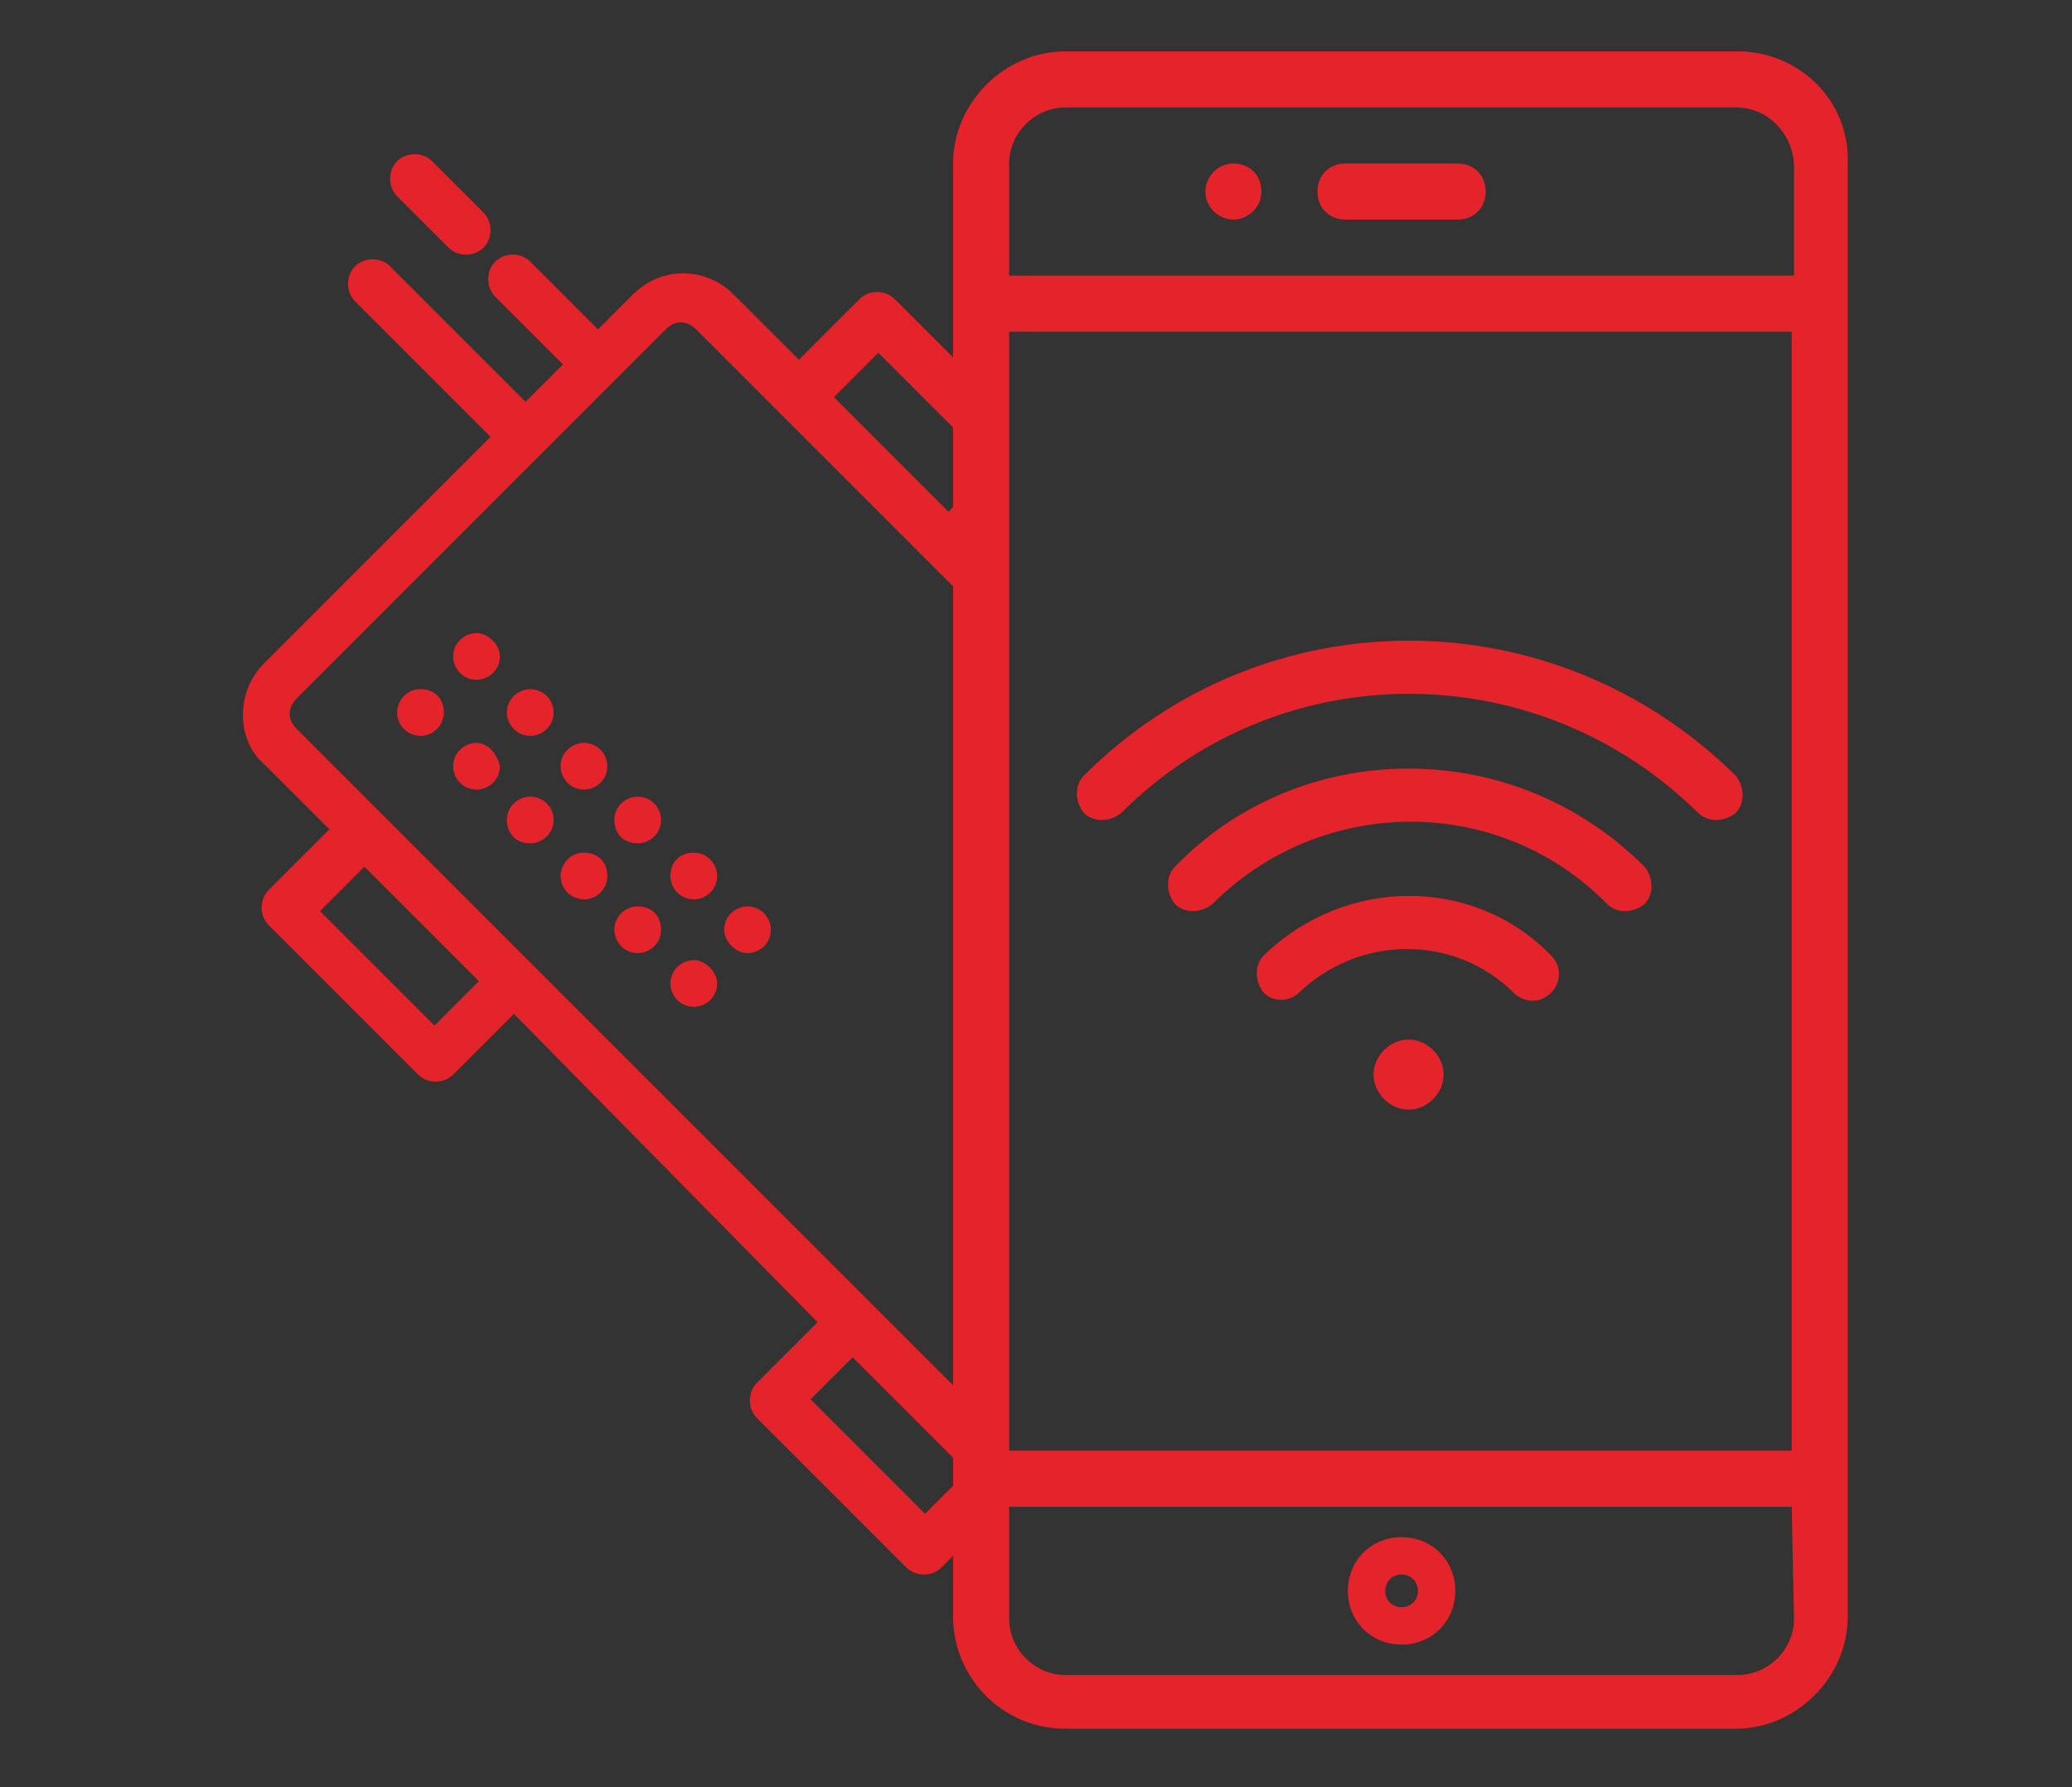 <?xml version="1.0" encoding="utf-8"?>
<!-- Generator: Adobe Illustrator 25.4.1, SVG Export Plug-In . SVG Version: 6.00 Build 0)  -->
<svg version="1.1" xmlns="http://www.w3.org/2000/svg" xmlns:xlink="http://www.w3.org/1999/xlink" x="0px" y="0px"
	 viewBox="0 0 88.7 76.5" style="enable-background:new 0 0 88.7 76.5;" xml:space="preserve">
<rect x="0" y="0" width="88.7" height="76.5" fill="#333333" stroke="none"/>
<style type="text/css">
	.st0{display:none;}
	.st1{display:inline;}
	.st2{fill:none;stroke:#6691B2;stroke-width:1.25;stroke-miterlimit:10;}
	.st3{fill:none;stroke:#CD202C;stroke-width:1.25;stroke-linecap:round;stroke-miterlimit:10;}
	.st4{fill:#CD202C;}
	.st5{fill:#FFFFFF;stroke:#6691B2;stroke-width:1.25;stroke-miterlimit:10;}
	.st6{fill:none;stroke:#6691B2;stroke-width:1.25;stroke-linecap:round;stroke-linejoin:round;}
	.st7{fill:#C6202D;}
	.st8{clip-path:url(#SVGID_00000117667680222044886660000016711241831039301534_);fill:#E5232A;}
	.st9{fill:#E5232A;}
	.st10{fill:#FFFFFF;}
	.st11{clip-path:url(#SVGID_00000019660323085084973670000007841983458593870228_);fill:#E5232A;}
</style>
<g id="Layer_1" class="st0">
	<g id="Layer_2_00000137133881126102163570000011371286390397293476_" class="st1">
		<g id="Layer_1-2">
			<path class="st2" d="M48.4,73c-2.7,1.2-5.5,2-8.4,2.4C21.5,78.5,4,65.9,0.9,47.3S10.5,11.2,29,8.1c1.9-0.3,3.8-0.5,5.7-0.4"/>
			<path class="st3" d="M59.5,10.8h22.8c3.1,0,5.7,2.5,5.7,5.7v50.6c0,3.1-2.5,5.7-5.7,5.7H59.5c-3.1,0-5.7-2.5-5.7-5.7V16.5
				C53.8,13.4,56.4,10.8,59.5,10.8z"/>
			<line class="st3" x1="53.8" y1="18.2" x2="88" y2="18.2"/>
			<line class="st3" x1="53.8" y1="59" x2="88" y2="59"/>
			<circle class="st4" cx="70.9" cy="66.2" r="1.8"/>
			<circle class="st5" cx="34.7" cy="41.8" r="25.4"/>
			<circle class="st2" cx="34.6" cy="41.6" r="2.8"/>
			<line class="st6" x1="37" y1="39.2" x2="47" y2="29.2"/>
			<line class="st6" x1="37" y1="44" x2="43.2" y2="50.2"/>
			<line class="st6" x1="9.3" y1="41.8" x2="14.8" y2="41.8"/>
			<line class="st6" x1="54.7" y1="41.8" x2="60.2" y2="41.8"/>
			<line class="st6" x1="34.6" y1="61.7" x2="34.6" y2="67.2"/>
			<polyline class="st5" points="34.7,15.7 34.7,22.4 45,12.1 34.7,1.5 34.7,8.4 			"/>
			<path class="st7" d="M65.4,38.8l1.3-1.2c1.4,0.7,2.8,1.5,4.1,2.5c2.6-3.1,5.6-5.7,9.1-7.8l0.4,1c-3.2,2.8-5.5,5.9-8.9,11.9
				C69.5,43,67.5,40.8,65.4,38.8"/>
		</g>
	</g>
</g>
<g id="Layer_2" class="st0">
	<g class="st1">
		<g>
			<defs>
				<polyline id="SVGID_1_" points="13,75.6 75.9,75.6 75.9,0.3 13,0.3 13,75.6 				"/>
			</defs>
			<clipPath id="SVGID_00000054958022126862265230000006325005529427239837_">
				<use xlink:href="#SVGID_1_"  style="overflow:visible;"/>
			</clipPath>
			<path style="clip-path:url(#SVGID_00000054958022126862265230000006325005529427239837_);fill:#E5232A;" d="M62.4,18.6l1.6-2.5
				c0.6,0.3,1.2,0.5,1.9,0.5c0.3,0,0.5,0,0.8-0.1c1-0.2,1.8-0.8,2.3-1.6c1.1-1.7,0.6-4-1.1-5.1l-2-1.3c-1.7-1.1-4-0.6-5.1,1.1
				c-1.1,1.7-0.6,4,1.1,5.1l0.1,0.1l-1.6,2.5c-3.7-2.2-7.9-3.6-12.2-4.1v-2.9h0.1c2.7,0,4.9-2.2,5-4.9c0-2.7-2.2-4.9-4.9-5h-7.5
				c-2.7,0-5,2.2-5,5c0,2.7,2.2,5,5,5h0.1v2.9c-4.3,0.5-8.5,1.9-12.2,4.1l-1.6-2.5l0.1-0.1c1.7-1.1,2.2-3.4,1.1-5.1
				c-1.1-1.7-3.4-2.2-5.1-1.1l-2,1.3c-1.7,1.1-2.2,3.4-1,5.1c0.5,0.8,1.4,1.4,2.3,1.6c0.3,0.1,0.5,0.1,0.8,0.1
				c0.7,0,1.3-0.2,1.9-0.5l1.6,2.5c-8.1,5.7-13.5,15.1-13.5,25.7c0,17.3,14.1,31.3,31.3,31.3c17.3,0,31.3-14.1,31.3-31.3
				C75.9,34.1,70.8,24.5,62.4,18.6 M62.8,11c0.2-0.3,0.5-0.5,0.8-0.6c0.3-0.1,0.7,0,1,0.2l2,1.3c0.6,0.4,0.8,1.2,0.4,1.8l0,0
				c-0.2,0.3-0.5,0.5-0.8,0.6c-0.3,0.1-0.7,0-1-0.2l-2-1.3C62.6,12.4,62.4,11.6,62.8,11L62.8,11 M25.9,12.8l-2,1.3
				c-0.3,0.2-0.7,0.3-1,0.2c-0.3-0.1-0.6-0.3-0.8-0.6c-0.4-0.6-0.2-1.4,0.4-1.9l2-1.3c0.3-0.2,0.7-0.3,1-0.2
				c0.3,0.1,0.6,0.3,0.8,0.6C26.7,11.6,26.5,12.4,25.9,12.8 M40.8,8c-1.4,0-2.6-1.2-2.6-2.6c0-1.4,1.2-2.6,2.6-2.6h7.5
				c1.4,0,2.6,1.2,2.6,2.6S49.7,8,48.3,8H48c-0.6-1.9-2.7-3-4.7-2.3C42.3,6,41.4,6.9,41,8L40.8,8L40.8,8z M45.9,9.2V13
				c-0.4,0-0.9,0-1.3,0c-0.5,0-0.9,0-1.3,0V9.2c0-0.7,0.6-1.3,1.3-1.3C45.3,7.8,45.9,8.4,45.9,9.2 M44.5,73.3c-16,0-29-13-29-29
				c0-16,13-29,29-29c16,0,29,13,29,29C73.5,60.3,60.5,73.3,44.5,73.3"/>
		</g>
		<path class="st9" d="M44.5,18C30,18,18.2,29.8,18.2,44.3c0,14.5,11.8,26.3,26.3,26.3c14.5,0,26.3-11.8,26.3-26.3
			C70.8,29.8,59,18,44.5,18 M44.5,68.3c-13.2,0-23.9-10.7-23.9-23.9c0-13.2,10.7-23.9,23.9-23.9c13.2,0,23.9,10.7,23.9,23.9
			C68.5,57.6,57.8,68.3,44.5,68.3"/>
		<path class="st9" d="M45.8,44.3c0,0.7-0.5,1.2-1.2,1.2c-0.7,0-1.2-0.5-1.2-1.2c0-0.7,0.5-1.2,1.2-1.2
			C45.2,43.1,45.8,43.7,45.8,44.3"/>
		<path class="st9" d="M44.5,28.5c-0.6,0-1.2-0.5-1.2-1.2v-2.1c0-0.6,0.5-1.2,1.2-1.2c0.6,0,1.2,0.5,1.2,1.2v2.1
			C45.7,27.9,45.2,28.5,44.5,28.5"/>
		<path class="st9" d="M56.6,33.5c-0.3,0-0.6-0.1-0.8-0.3c-0.5-0.5-0.5-1.2,0-1.7l1.5-1.5c0.5-0.4,1.2-0.4,1.7,0.1
			c0.4,0.4,0.4,1.1,0,1.6l-1.5,1.5C57.2,33.3,56.9,33.5,56.6,33.5"/>
		<path class="st9" d="M63.7,45.5h-2.1c-0.6,0-1.2-0.5-1.2-1.2c0-0.6,0.5-1.2,1.2-1.2h2.1c0.6,0,1.2,0.5,1.2,1.2
			C64.9,45,64.4,45.5,63.7,45.5"/>
		<path class="st9" d="M58.1,59.1c-0.3,0-0.6-0.1-0.8-0.3l-1.5-1.5c-0.4-0.5-0.4-1.2,0.1-1.7c0.4-0.4,1.1-0.4,1.6,0l1.5,1.5
			c0.5,0.5,0.5,1.2,0,1.7C58.7,58.9,58.4,59.1,58.1,59.1"/>
		<path class="st9" d="M44.5,64.7c-0.6,0-1.2-0.5-1.2-1.2v-2.1c0-0.6,0.5-1.2,1.2-1.2c0.6,0,1.2,0.5,1.2,1.2v2.1
			C45.7,64.2,45.2,64.7,44.5,64.7"/>
		<path class="st9" d="M31,59.1c-0.3,0-0.6-0.1-0.8-0.3c-0.5-0.5-0.5-1.2,0-1.7l1.5-1.5c0.5-0.4,1.2-0.4,1.7,0.1
			c0.4,0.4,0.4,1.1,0,1.6l-1.5,1.5C31.6,58.9,31.3,59.1,31,59.1"/>
		<path class="st9" d="M27.5,45.5h-2.1c-0.6,0-1.2-0.5-1.2-1.2c0-0.6,0.5-1.2,1.2-1.2h2.1c0.6,0,1.2,0.5,1.2,1.2
			C28.7,45,28.1,45.5,27.5,45.5"/>
		<path class="st9" d="M32.5,33.5c-0.3,0-0.6-0.1-0.8-0.3l-1.5-1.5c-0.4-0.5-0.4-1.2,0.1-1.7c0.4-0.4,1.1-0.4,1.6,0l1.5,1.5
			c0.5,0.5,0.5,1.2,0,1.7C33.1,33.3,32.8,33.5,32.5,33.5"/>
		<path class="st9" d="M44.5,45.5c-0.3,0-0.6-0.1-0.8-0.3c-0.5-0.5-0.5-1.2,0-1.7l8.9-8.9c0.5-0.4,1.2-0.4,1.7,0.1
			c0.4,0.4,0.4,1.1,0,1.6l-8.9,8.9C45.1,45.4,44.9,45.5,44.5,45.5"/>
	</g>
</g>
<g id="Layer_3">
	<rect x="0.3" y="81.8" class="st10" width="88.7" height="75.9"/>
	<g>
		<path class="st9" d="M19.2,10.6c0.4,0.4,1.1,0.4,1.5,0c0.4-0.4,0.4-1.1,0-1.5l-2.2-2.2c-0.4-0.4-1.1-0.4-1.5,0
			c-0.4,0.4-0.4,1.1,0,1.5l0,0L19.2,10.6z"/>
		<path class="st9" d="M19,30.5c0,0.5-0.4,1-1,1c-0.5,0-1-0.4-1-1c0-0.5,0.4-1,1-1C18.6,29.5,19,29.9,19,30.5"/>
		<path class="st9" d="M20.4,31.8c-0.5,0-1,0.4-1,1c0,0.5,0.4,1,1,1c0.5,0,1-0.4,1-1C21.3,32.3,20.9,31.8,20.4,31.8"/>
		<path class="st9" d="M22.7,34.1c-0.5,0-1,0.4-1,1s0.4,1,1,1c0.5,0,1-0.4,1-1S23.2,34.1,22.7,34.1"/>
		<path class="st9" d="M26,37.5c0,0.5-0.4,1-1,1c-0.5,0-1-0.4-1-1c0-0.5,0.4-1,1-1C25.6,36.5,26,36.9,26,37.5"/>
		<path class="st9" d="M27.3,38.8c-0.5,0-1,0.4-1,1c0,0.5,0.4,1,1,1c0.5,0,1-0.4,1-1C28.3,39.2,27.9,38.8,27.3,38.8"/>
		<path class="st9" d="M29.7,41.1c-0.5,0-1,0.4-1,1c0,0.5,0.4,1,1,1c0.5,0,1-0.4,1-1v0C30.7,41.6,30.2,41.1,29.7,41.1"/>
		<path class="st9" d="M20.4,27.1c-0.5,0-1,0.4-1,1c0,0.5,0.4,1,1,1c0.5,0,1-0.4,1-1C21.4,27.6,20.9,27.1,20.4,27.1L20.4,27.1z"/>
		<path class="st9" d="M22.7,29.5c-0.5,0-1,0.4-1,1c0,0.5,0.4,1,1,1c0.5,0,1-0.4,1-1v0C23.7,29.9,23.2,29.5,22.7,29.5L22.7,29.5z"/>
		<path class="st9" d="M25,31.8c-0.5,0-1,0.4-1,1c0,0.5,0.4,1,1,1c0.5,0,1-0.4,1-1C26,32.3,25.6,31.8,25,31.8"/>
		<path class="st9" d="M27.3,34.1c-0.5,0-1,0.4-1,1s0.4,1,1,1c0.5,0,1-0.4,1-1C28.3,34.6,27.9,34.1,27.3,34.1"/>
		<path class="st9" d="M28.7,37.5c0,0.5,0.4,1,1,1c0.5,0,1-0.4,1-1c0-0.5-0.4-1-1-1C29.1,36.5,28.7,36.9,28.7,37.5"/>
		<g>
			<defs>
				<polyline id="SVGID_00000015325261041809229160000004747860474158828162_" points="10.2,74 79.1,74 79.1,2 10.2,2 10.2,74 				
					"/>
			</defs>
			<clipPath id="SVGID_00000101087055633849860130000012248161037226177197_">
				<use xlink:href="#SVGID_00000015325261041809229160000004747860474158828162_"  style="overflow:visible;"/>
			</clipPath>
			<path style="clip-path:url(#SVGID_00000101087055633849860130000012248161037226177197_);fill:#E5232A;" d="M32,40.8
				c0.5,0,1-0.4,1-1c0-0.5-0.4-1-1-1c-0.5,0-1,0.4-1,1C31,40.3,31.5,40.8,32,40.8"/>
			<path style="clip-path:url(#SVGID_00000101087055633849860130000012248161037226177197_);fill:#E5232A;" d="M74.4,2.2H45.6
				c-2.6,0-4.8,2.2-4.8,4.8v8.3l-2.5-2.5c-0.4-0.4-1.1-0.4-1.5,0l0,0l-2.6,2.6l-2.8-2.8c-1.2-1.2-3.1-1.2-4.3,0l0,0l-1.5,1.5
				l-2.9-2.9c-0.4-0.4-1.1-0.4-1.5,0c-0.4,0.4-0.4,1.1,0,1.5l0,0l2.9,2.9l-1.6,1.6l-5.8-5.8c-0.4-0.4-1.1-0.4-1.5,0
				c-0.4,0.4-0.4,1.1,0,1.5l5.8,5.8l-9.7,9.7c-0.6,0.6-0.9,1.4-0.9,2.2c0,0.8,0.3,1.6,0.9,2.1l2.8,2.8l-2.6,2.6
				c-0.4,0.4-0.4,1.1,0,1.5l0,0l6.4,6.4c0.4,0.4,1.1,0.4,1.5,0l0,0l2.6-2.6L35,56.6l-2.6,2.6c-0.4,0.4-0.4,1.1,0,1.5l0,0l6.4,6.4
				c0.4,0.4,1.1,0.4,1.5,0l0,0l0.5-0.5v2.6c0,2.6,2.1,4.8,4.8,4.8h28.7c2.6,0,4.8-2.2,4.8-4.8V7C79.2,4.3,77,2.2,74.4,2.2
				 M43.2,14.2h33.5v47.9H43.2V14.2z M76.8,69.3c0,1.3-1.1,2.4-2.4,2.4H45.6c-1.3,0-2.4-1.1-2.4-2.4v-4.8h33.5L76.8,69.3z M76.8,7
				v4.8H43.2V7c0-1.3,1.1-2.4,2.4-2.4h28.7C75.7,4.6,76.7,5.7,76.8,7L76.8,7z M40.8,59.3L12.7,31.2c-0.4-0.4-0.4-0.9,0-1.3
				l15.8-15.8c0.4-0.4,0.9-0.4,1.3,0l11,11V59.3z M40.8,21.7l-0.2,0.2L35.7,17l1.9-1.9l3.2,3.2V21.7z M36.5,58.1l4.3,4.3v1.2
				l-1.2,1.2l-4.9-4.9L36.5,58.1z M20.5,42l-1.9,1.9L13.7,39l1.9-1.9L20.5,42z"/>
		</g>
		<path class="st9" d="M62.4,7h-4.8c-0.7,0-1.2,0.5-1.2,1.2c0,0.7,0.5,1.2,1.2,1.2h4.8c0.7,0,1.2-0.5,1.2-1.2
			C63.6,7.5,63.1,7,62.4,7"/>
		<path class="st9" d="M52.8,7L52.8,7c-0.7,0-1.2,0.6-1.2,1.2c0,0.7,0.6,1.2,1.2,1.2S54,8.9,54,8.2C54,7.5,53.5,7,52.8,7"/>
		<path class="st9" d="M60,70.4c1.3,0,2.3-1,2.3-2.3s-1-2.3-2.3-2.3c-1.3,0-2.3,1-2.3,2.3S58.7,70.4,60,70.4 M59.3,68.1
			c0-0.4,0.3-0.7,0.7-0.7c0.4,0,0.7,0.3,0.7,0.7s-0.3,0.7-0.7,0.7C59.6,68.8,59.3,68.5,59.3,68.1L59.3,68.1z"/>
		<path class="st9" d="M60.3,44.5c-0.8,0-1.5,0.7-1.5,1.5c0,0.8,0.7,1.5,1.5,1.5c0.8,0,1.5-0.7,1.5-1.5
			C61.8,45.2,61.1,44.5,60.3,44.5"/>
		<path class="st9" d="M54.1,40.9c-0.4,0.4-0.4,1.1,0,1.6c0.4,0.4,1.1,0.4,1.5,0c2.6-2.5,6.7-2.5,9.2,0c0.4,0.4,1.1,0.5,1.6,0
			c0.4-0.4,0.5-1.1,0-1.6l0,0C63.1,37.5,57.6,37.5,54.1,40.9"/>
		<path class="st9" d="M60.3,32.9c-3.8,0-7.4,1.5-10,4.2c-0.4,0.4-0.4,1.1,0,1.6c0.4,0.4,1.1,0.4,1.6,0c4.7-4.7,12.3-4.7,16.9,0l0,0
			c0.4,0.4,1.1,0.4,1.6,0c0.4-0.4,0.4-1.1,0-1.6C67.7,34.4,64.1,32.9,60.3,32.9"/>
		<path class="st9" d="M46.4,33.2c-0.4,0.4-0.4,1.1,0,1.6c0.4,0.4,1.1,0.4,1.6,0c6.8-6.8,17.8-6.8,24.7,0c0.4,0.4,1.1,0.4,1.6,0
			c0.4-0.4,0.4-1.1,0-1.6C66.5,25.5,54.1,25.5,46.4,33.2"/>
	</g>
</g>
</svg>

